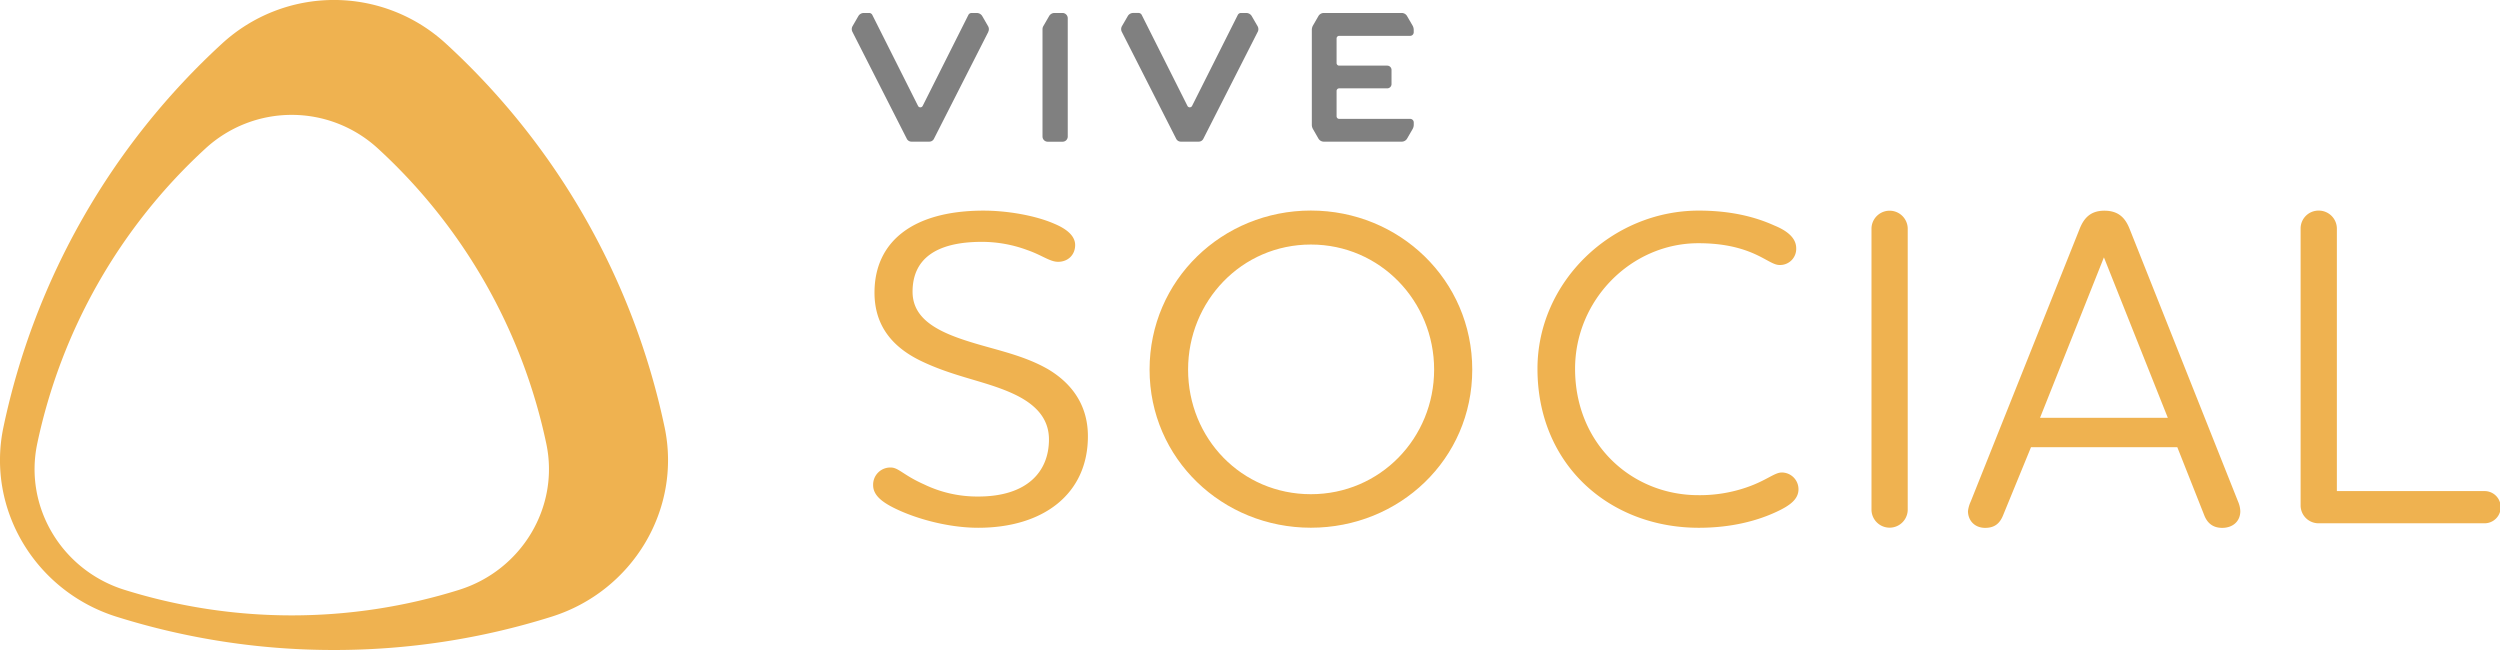 <svg xmlns="http://www.w3.org/2000/svg" viewBox="0 0 1397.52 363.35"><defs><style>.cls-1{fill:#efb250;}.cls-2{fill:gray;}</style></defs><g id="Layer_2" data-name="Layer 2"><g id="圖層_2" data-name="圖層 2"><path class="cls-1" d="M371.5,238.76A403.85,403.85,0,0,0,249.36,24.46a92.48,92.48,0,0,0-125.34,0A403.88,403.88,0,0,0,1.92,238.8C-7.76,284.94,20,330.53,65,344.71a404.3,404.3,0,0,0,121.72,18.64,404,404,0,0,0,121.79-18.67c44.95-14.19,72.7-59.79,63-105.92M256.9,329.65a313.44,313.44,0,0,1-187.54,0c-34.63-10.92-56-46-48.56-81.58a311.11,311.11,0,0,1,94-165,71.19,71.19,0,0,1,96.52,0,310.94,310.94,0,0,1,94.08,165c7.45,35.54-13.92,70.65-48.54,81.58"/><path class="cls-2" d="M703.07,17.8,672.66,77.61a2.86,2.86,0,0,1-2.57,1.57h-10a2.89,2.89,0,0,1-2.58-1.57L627.1,17.8a3.36,3.36,0,0,1,.07-3.17L630.43,9a3.51,3.51,0,0,1,3.05-1.76h2.94a2,2,0,0,1,1.82,1.12l25.55,50.84a1.45,1.45,0,0,0,2.59,0L691.92,8.38a2,2,0,0,1,1.82-1.12h2.94A3.52,3.52,0,0,1,699.73,9L703,14.65a3.29,3.29,0,0,1,.08,3.15"/><path class="cls-2" d="M552.48,17.8,522.07,77.61a2.86,2.86,0,0,1-2.57,1.57h-10a2.89,2.89,0,0,1-2.57-1.57L476.51,17.8a3.33,3.33,0,0,1,.07-3.17L479.83,9a3.53,3.53,0,0,1,3.05-1.75h2.95a2,2,0,0,1,1.81,1.12l25.55,50.84a1.45,1.45,0,0,0,2.59,0L541.32,8.38a2,2,0,0,1,1.83-1.12h2.94a3.53,3.53,0,0,1,3,1.75l3.26,5.64a3.32,3.32,0,0,1,.08,3.15"/><path class="cls-2" d="M596,8.11A2.92,2.92,0,0,0,594,7.25h-4.55a3.49,3.49,0,0,0-3,1.77l-3.24,5.62a3.35,3.35,0,0,0-.44,1.66v60a2.91,2.91,0,0,0,2.92,2.92H594a2.88,2.88,0,0,0,2.88-2.89V10.18A2.91,2.91,0,0,0,596,8.11"/><path class="cls-2" d="M737,9a3.51,3.51,0,0,1,3-1.75h43.55a3.45,3.45,0,0,1,3,1.72l3.06,5.27a4.91,4.91,0,0,1,.67,2.48v1.32a2,2,0,0,1-2,2H748.61a1.46,1.46,0,0,0-1.45,1.46V35.24a1.44,1.44,0,0,0,1.44,1.45h26.91a2.4,2.4,0,0,1,2.36,2.39V47a2.39,2.39,0,0,1-2.39,2.39H748.6a1.44,1.44,0,0,0-1.44,1.45V65a1.44,1.44,0,0,0,1.44,1.45h39.7a2,2,0,0,1,2,2V69.7a4.92,4.92,0,0,1-.67,2.49l-3.06,5.29a3.46,3.46,0,0,1-3,1.71H740a3.51,3.51,0,0,1-3-1.75l-3-5.23a4.89,4.89,0,0,1-.68-2.5v-53a5,5,0,0,1,.67-2.49Z"/><path class="cls-1" d="M591.44,146.35c-4.57,0-9.13-3.81-17.22-6.58a73,73,0,0,0-25.35-4.57c-26.08,0-38.74,9.87-38.74,27.87,0,12.67,9.62,20,24.81,25.58,17.24,6.34,35,8.61,50.91,17.74,11.92,7.08,22.3,18.74,22.3,37.48,0,32.42-25.08,51.16-61.3,51.16-18,0-37.48-5.82-49.14-12.15-5.06-2.79-9.62-6.33-9.62-11.65a9.58,9.58,0,0,1,9.88-9.88c4.31,0,7.08,4.3,18.48,9.37a68.27,68.27,0,0,0,30.4,6.84c27.37,0,39.53-13.93,39.53-31.91,0-13.17-9.39-21-21.79-26.35-15.21-6.59-31.92-8.86-50.15-17.72-15-7.36-25.59-19-25.59-38,0-28.37,21.28-45.84,61-45.84,13.43,0,29.13,2.78,39.52,7.34,6.07,2.53,11.65,6.34,11.65,11.91,0,5.32-3.81,9.37-9.62,9.37"/><path class="cls-1" d="M732.8,295c-49.4,0-90.18-38.49-90.18-88.39,0-50.16,40.78-88.91,90.18-88.91S823,156.48,823,206.64,782.19,295,732.8,295m0-158.3c-38.76,0-68.65,31.66-68.65,69.91,0,38.5,29.89,69.65,68.65,69.65s68.89-31.4,68.89-69.65-30.14-69.91-68.89-69.91"/><path class="cls-1" d="M994.73,148.13c-4.07,0-8.62-4.57-18.75-8.11-6.58-2.29-15-4.06-26.59-4.06-37.5,0-68.91,31.67-68.91,70.17,0,42.05,31.67,70.67,68.91,70.67a80,80,0,0,0,26.84-4.31c11.15-3.8,15.71-8.36,19.76-8.36a9.35,9.35,0,0,1,9.38,9.38c0,5.82-5.32,9.37-12.41,12.65-10.9,5.07-25.33,8.87-43.33,8.87-49.64,0-90.17-34.95-90.17-88.9,0-48.64,41.55-88.4,90.17-88.4,18,0,31.67,3.54,42.31,8.36,7.35,3,12.15,7.09,12.15,12.66a9,9,0,0,1-9.36,9.38"/><path class="cls-1" d="M1046.18,127.6a10.13,10.13,0,0,1,20.25,0V285.16a10.13,10.13,0,0,1-20.25,0Z"/><path class="cls-1" d="M1217.14,250h-81.8l-15.47,37.74c-1.77,4.56-4.55,7.34-10.13,7.34-6.07,0-9.62-4.3-9.62-9.36a17.21,17.21,0,0,1,1.52-5.33l60.8-152.23c2.27-5.83,5.81-10.38,13.92-10.38,8.35,0,11.91,4.55,14.19,10.38l60.55,152.23a14.87,14.87,0,0,1,1.25,5.33c0,5.82-4.3,9.36-10.12,9.36-5.06,0-8.37-2.53-10.15-7.34Zm-76.74-16.46h71.42l-35.71-89.68Z"/><path class="cls-1" d="M1286.06,127.6a10,10,0,0,1,10.14-9.87,10.11,10.11,0,0,1,10.13,9.87V274.52h82.58a9,9,0,0,1,0,18H1296.2a10,10,0,0,1-10.14-9.87Z"/></g></g></svg>